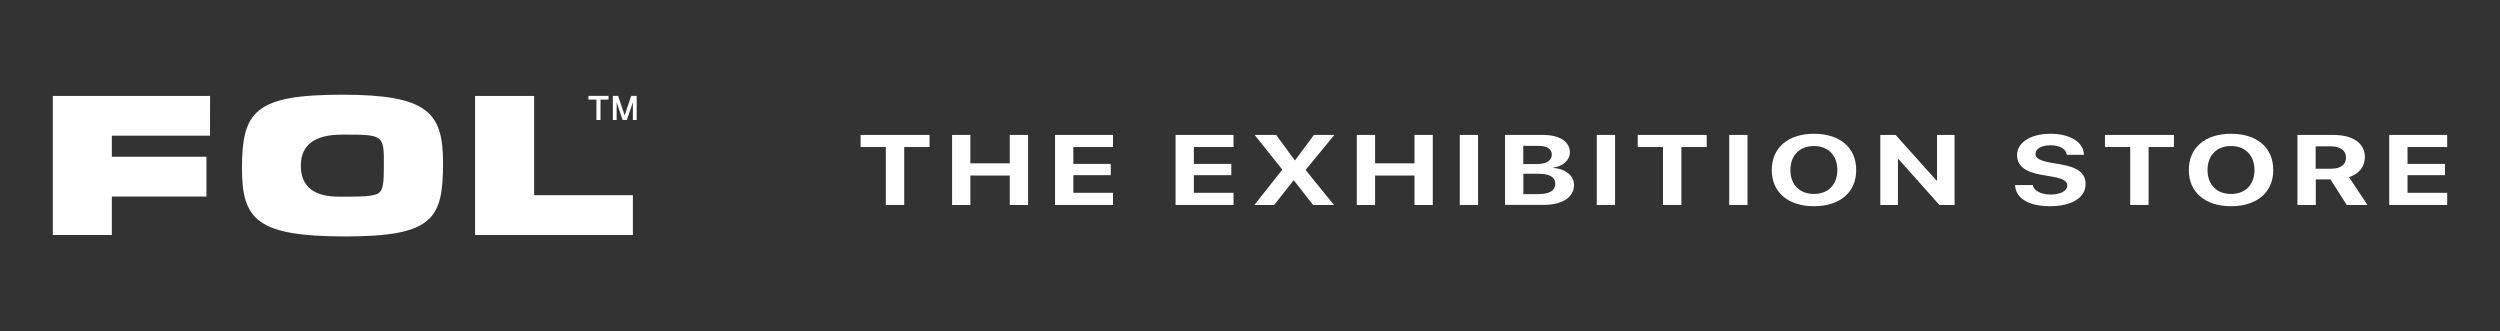<?xml version="1.0" encoding="UTF-8"?>
<svg id="_レイヤー_1" data-name="レイヤー_1" xmlns="http://www.w3.org/2000/svg" version="1.1" viewBox="0 0 302 40">
  <rect x="0" y="0" width="302" height="40" fill="#333333" stroke="none"/>
  <!-- Generator: Adobe Illustrator 29.8.2, SVG Export Plug-In . SVG Version: 2.1.1 Build 3)  -->
  <defs>
    <style>
      .st0 {
        fill: #fff;
      }
    </style>
  </defs>
  <g>
    <polygon class="st0" points="72.05 14.5 72.54 14.5 72.54 12.03 73.51 12.03 73.51 11.58 71.09 11.58 71.08 12.03 72.05 12.03 72.05 14.5"/>
    <polygon class="st0" points="6.38 28.39 13.51 28.39 13.51 23.74 24.94 23.74 24.94 18.93 13.51 18.93 13.51 16.39 25.37 16.39 25.38 11.59 6.38 11.59 6.38 28.39"/>
    <path class="st0" d="M41.36,11.44c-10.55,0-12.13,2-12.13,8.89,0,6.18,1.79,8.23,12.45,8.23s11.84-2.11,11.84-8.89c0-6.07-1.83-8.23-12.16-8.23ZM46.37,20c0,2.04-.08,2.96-.62,3.32-.64.44-2.2.44-4.8.44-3.07,0-4.61-1.25-4.61-3.75,0-2.5,1.67-3.75,5.01-3.75,5,0,5.04,0,5.02,3.75h0Z"/>
    <polygon class="st0" points="64.52 11.59 57.39 11.59 57.39 28.39 76.45 28.39 76.45 23.58 64.52 23.58 64.52 11.59"/>
    <path class="st0" d="M76.6,11.58h-.35l-.79,2.36-.79-2.36h-.64v2.92h.46v-2.13l.73,2.13h.5l.73-2.13v2.13h.46v-2.92h-.31Z"/>
  </g>
  <g>
    <path class="st0" d="M107.01,24.76v-7h-3.05v-1.46h8.33v1.46h-3.06v7h-2.22Z"/>
    <path class="st0" d="M121.98,24.76v-3.56h-4.76v3.56h-2.21v-8.46h2.21v3.43h4.76v-3.43h2.21v8.46s-2.21,0-2.21,0Z"/>
    <path class="st0" d="M134.45,24.76h-7v-8.46h7v1.46h-4.79v2.04h4.52v1.36h-4.52v2.13h4.79v1.46h0Z"/>
    <path class="st0" d="M149.01,24.76h-7v-8.46h7v1.46h-4.79v2.04h4.52v1.36h-4.52v2.13h4.79v1.46h0Z"/>
    <path class="st0" d="M154.89,20.52v-.05l-3.33-4.17h2.6l2.24,3.05h.06l2.26-3.05h2.47l-3.46,4.21v.04l3.41,4.21h-2.52l-2.31-2.96h-.06l-2.33,2.96h-2.39l3.35-4.24h0Z"/>
    <path class="st0" d="M170.87,24.76v-3.56h-4.76v3.56h-2.21v-8.46h2.21v3.43h4.76v-3.43h2.21v8.46s-2.21,0-2.21,0Z"/>
    <path class="st0" d="M176.34,24.76v-8.46h2.21v8.46h-2.21Z"/>
    <path class="st0" d="M181.81,24.76v-8.46h4.6c1.99,0,3.23.81,3.23,2.11,0,.93-.86,1.7-1.99,1.83v.05c1.44.09,2.49.93,2.49,2.04,0,1.49-1.4,2.42-3.65,2.42h-4.68ZM184.02,19.82h1.59c1.18,0,1.85-.42,1.85-1.13s-.59-1.07-1.63-1.07h-1.82v2.2h.01ZM185.92,23.44c1.27,0,1.96-.43,1.96-1.24s-.71-1.21-2.01-1.21h-1.85v2.46h1.9Z"/>
    <path class="st0" d="M192.89,24.76v-8.46h2.21v8.46h-2.21Z"/>
    <path class="st0" d="M200.89,24.76v-7h-3.05v-1.46h8.33v1.46h-3.06v7h-2.22Z"/>
    <path class="st0" d="M208.89,24.76v-8.46h2.21v8.46h-2.21Z"/>
    <path class="st0" d="M224.23,20.54c0,2.69-1.97,4.37-5.1,4.37s-5.1-1.68-5.1-4.37,1.96-4.38,5.1-4.38,5.1,1.68,5.1,4.38ZM216.28,20.54c0,1.77,1.11,2.89,2.84,2.89s2.83-1.12,2.83-2.89-1.11-2.9-2.83-2.9-2.84,1.12-2.84,2.9Z"/>
    <path class="st0" d="M227.14,24.76v-8.46h1.85l4.94,5.51h.06v-5.51h2.12v8.46h-1.83l-4.94-5.54h-.07v5.54h-2.13,0Z"/>
    <path class="st0" d="M245.56,22.35c.1.7,1.01,1.15,2.18,1.15s1.99-.45,1.99-1.07c0-.55-.51-.86-1.78-1.08l-1.38-.24c-1.95-.33-2.91-1.12-2.91-2.36,0-1.56,1.68-2.59,4.04-2.59s4.01,1.01,4.04,2.54h-2.07c-.07-.71-.86-1.15-1.96-1.15s-1.82.42-1.82,1.04c0,.52.51.81,1.73,1.04l1.28.22c2.12.36,3.04,1.09,3.04,2.38,0,1.64-1.66,2.68-4.29,2.68s-4.16-.97-4.23-2.55h2.14Z"/>
    <path class="st0" d="M257.33,24.76v-7h-3.05v-1.46h8.33v1.46h-3.06v7h-2.22Z"/>
    <path class="st0" d="M274.61,20.54c0,2.69-1.97,4.37-5.1,4.37s-5.1-1.68-5.1-4.37,1.96-4.38,5.1-4.38,5.1,1.68,5.1,4.38ZM266.67,20.54c0,1.77,1.11,2.89,2.84,2.89s2.83-1.12,2.83-2.89-1.11-2.9-2.83-2.9-2.84,1.12-2.84,2.9Z"/>
    <path class="st0" d="M279.74,24.76h-2.21v-8.46h4.33c2.43,0,3.82,1.03,3.82,2.7,0,1.08-.7,2.02-1.92,2.4l2.23,3.36h-2.5l-1.97-3.09h-1.77v3.09h-.01ZM279.74,20.38h1.9c1.11,0,1.76-.51,1.76-1.35s-.69-1.35-1.79-1.35h-1.88v2.7h.01Z"/>
    <path class="st0" d="M295.62,24.76h-7v-8.46h7v1.46h-4.79v2.04h4.52v1.36h-4.52v2.13h4.79v1.46h0Z"/>
  </g>
</svg>